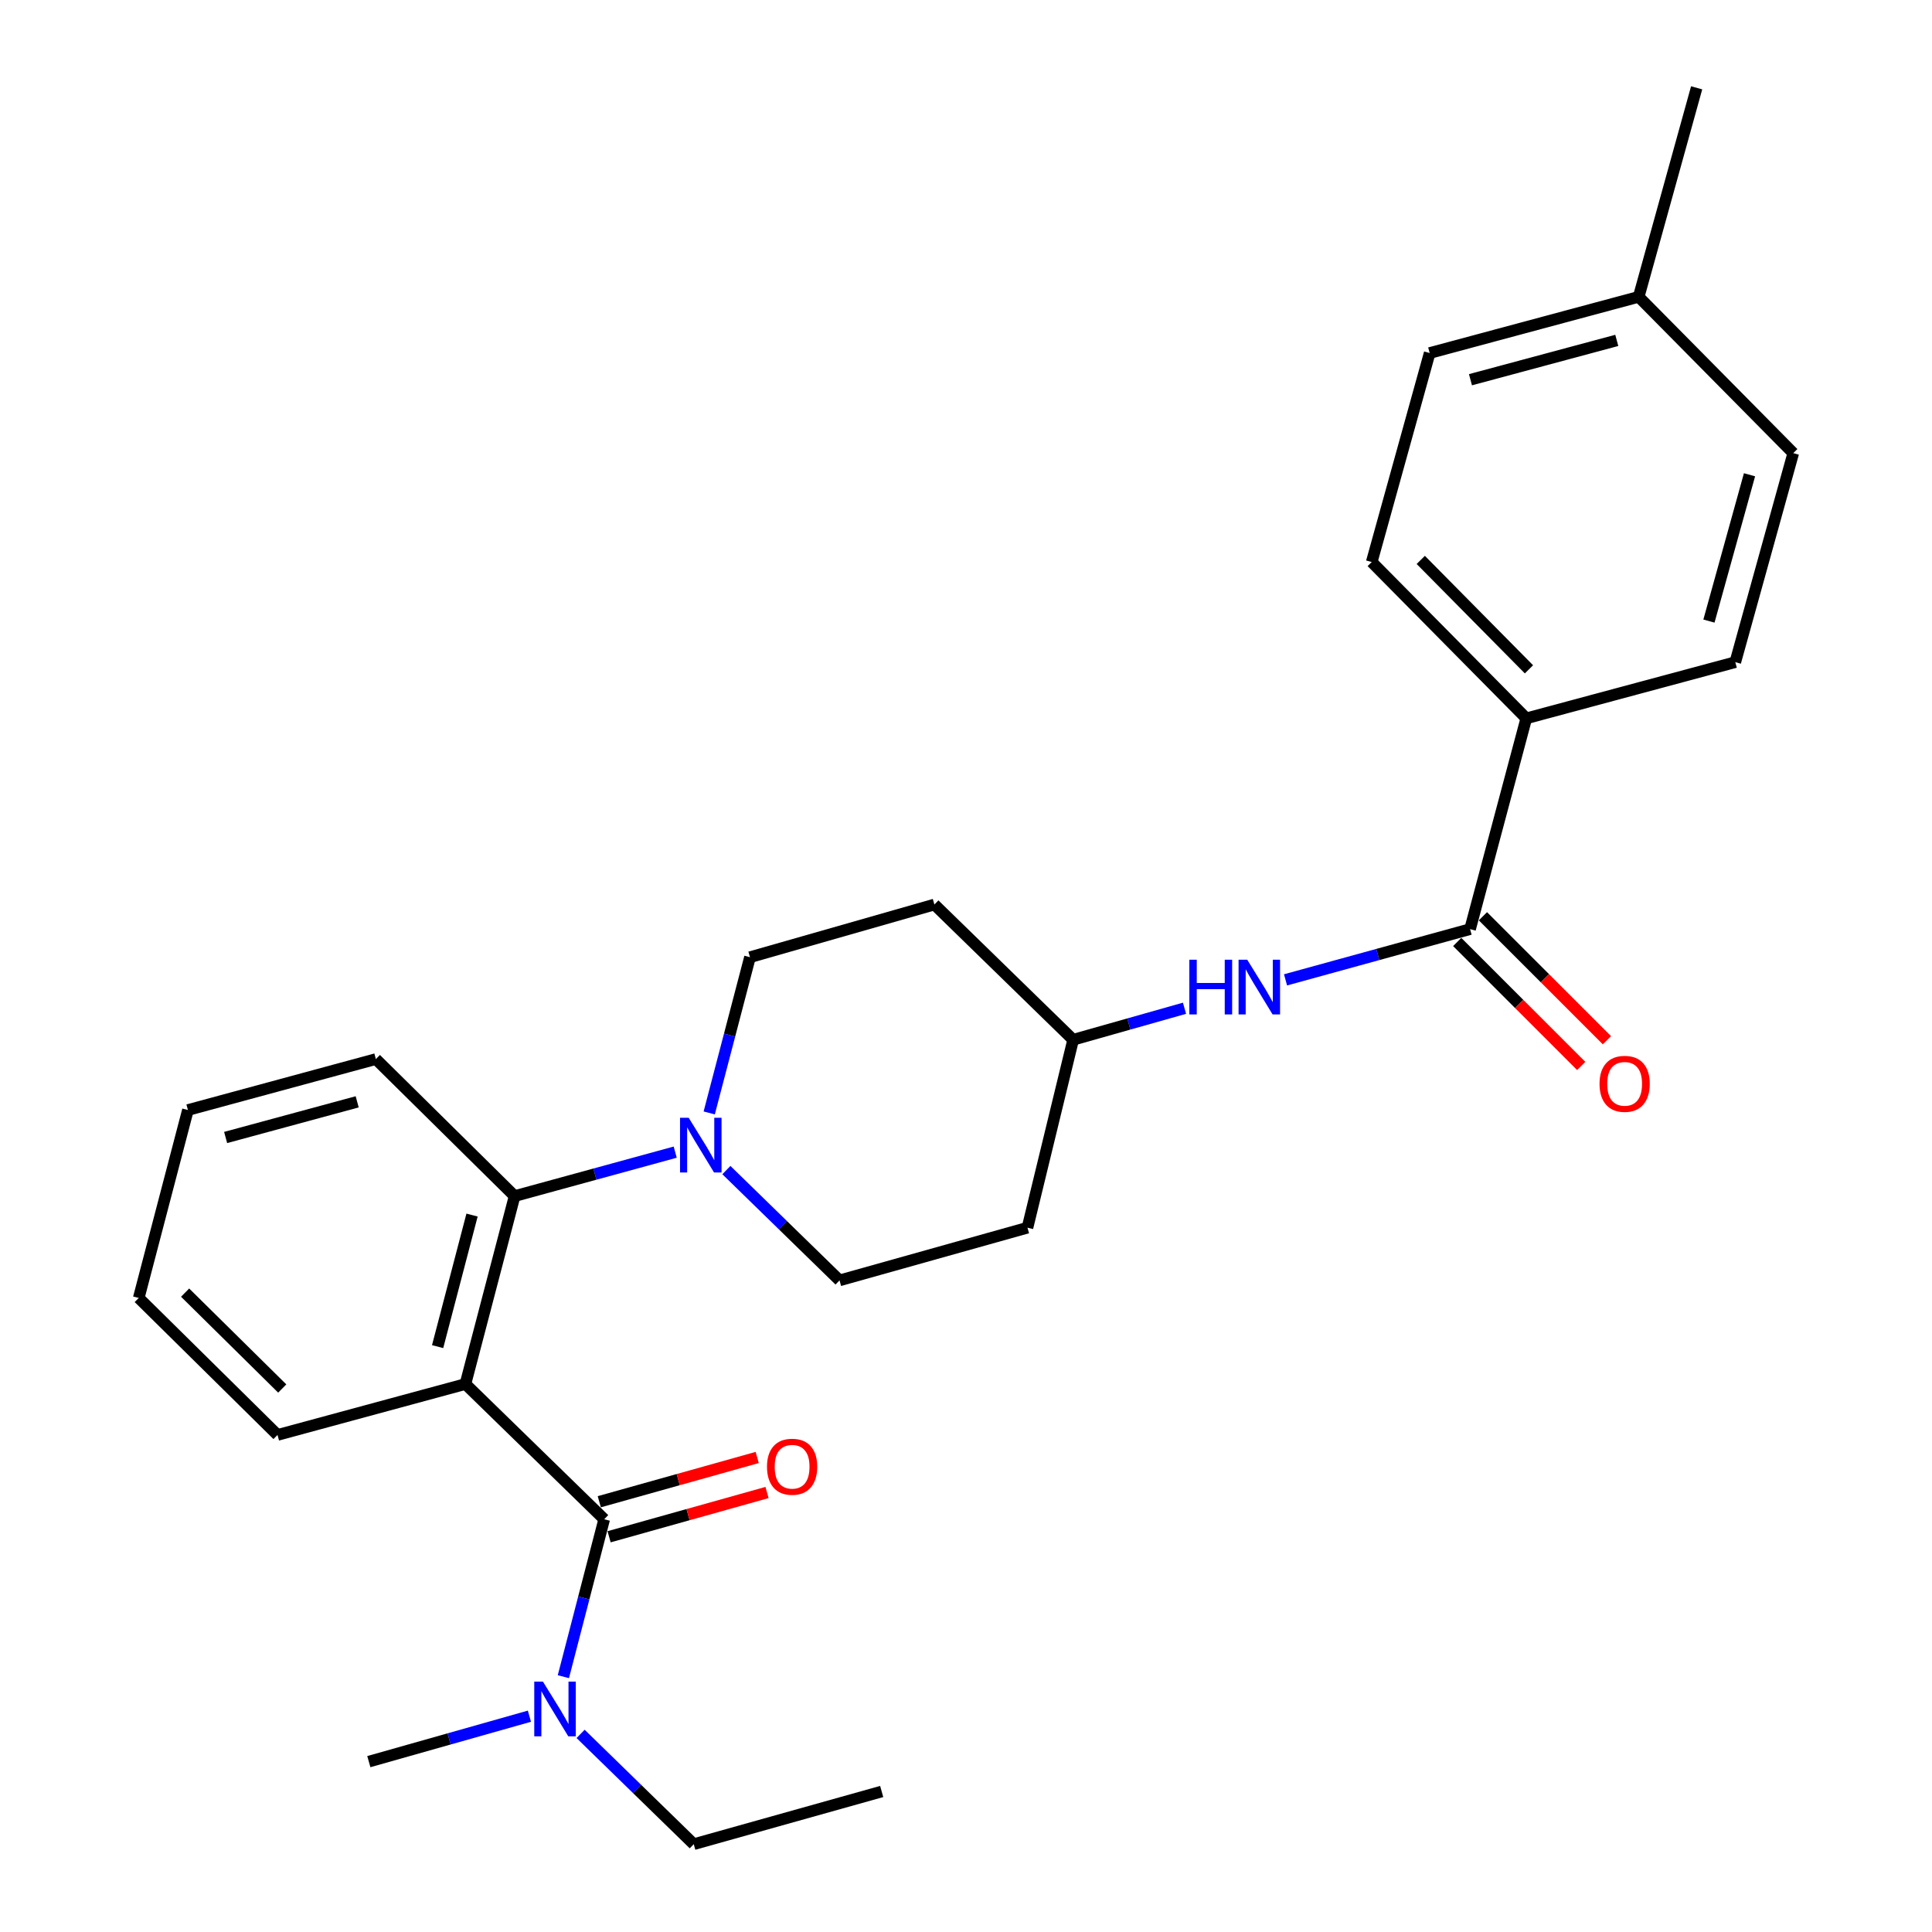 <?xml version='1.0' encoding='iso-8859-1'?>
<svg version='1.1' baseProfile='full'
              xmlns='http://www.w3.org/2000/svg'
                      xmlns:rdkit='http://www.rdkit.org/xml'
                      xmlns:xlink='http://www.w3.org/1999/xlink'
                  xml:space='preserve'
width='1000px' height='1000px' viewBox='0 0 1000 1000'>
<!-- END OF HEADER -->
<rect style='opacity:1.0;fill:#FFFFFF;stroke:none' width='1000' height='1000' x='0' y='0'> </rect>
<path class='bond-0' d='M 790.005,371.817 L 709.999,290.911' style='fill:none;fill-rule:evenodd;stroke:#000000;stroke-width:6px;stroke-linecap:butt;stroke-linejoin:miter;stroke-opacity:1' />
<path class='bond-0' d='M 791.391,346.443 L 735.387,289.809' style='fill:none;fill-rule:evenodd;stroke:#000000;stroke-width:6px;stroke-linecap:butt;stroke-linejoin:miter;stroke-opacity:1' />
<path class='bond-1' d='M 790.005,371.817 L 898.189,342.729' style='fill:none;fill-rule:evenodd;stroke:#000000;stroke-width:6px;stroke-linecap:butt;stroke-linejoin:miter;stroke-opacity:1' />
<path class='bond-2' d='M 790.005,371.817 L 760.906,480.911' style='fill:none;fill-rule:evenodd;stroke:#000000;stroke-width:6px;stroke-linecap:butt;stroke-linejoin:miter;stroke-opacity:1' />
<path class='bond-3' d='M 665.39,507.178 L 713.148,494.045' style='fill:none;fill-rule:evenodd;stroke:#0000FF;stroke-width:6px;stroke-linecap:butt;stroke-linejoin:miter;stroke-opacity:1' />
<path class='bond-3' d='M 713.148,494.045 L 760.906,480.911' style='fill:none;fill-rule:evenodd;stroke:#000000;stroke-width:6px;stroke-linecap:butt;stroke-linejoin:miter;stroke-opacity:1' />
<path class='bond-4' d='M 613.098,521.867 L 584.278,530.022' style='fill:none;fill-rule:evenodd;stroke:#0000FF;stroke-width:6px;stroke-linecap:butt;stroke-linejoin:miter;stroke-opacity:1' />
<path class='bond-4' d='M 584.278,530.022 L 555.457,538.178' style='fill:none;fill-rule:evenodd;stroke:#000000;stroke-width:6px;stroke-linecap:butt;stroke-linejoin:miter;stroke-opacity:1' />
<path class='bond-5' d='M 754.25,487.568 L 786.338,519.653' style='fill:none;fill-rule:evenodd;stroke:#000000;stroke-width:6px;stroke-linecap:butt;stroke-linejoin:miter;stroke-opacity:1' />
<path class='bond-5' d='M 786.338,519.653 L 818.427,551.737' style='fill:none;fill-rule:evenodd;stroke:#FF0000;stroke-width:6px;stroke-linecap:butt;stroke-linejoin:miter;stroke-opacity:1' />
<path class='bond-5' d='M 767.562,474.254 L 799.651,506.339' style='fill:none;fill-rule:evenodd;stroke:#000000;stroke-width:6px;stroke-linecap:butt;stroke-linejoin:miter;stroke-opacity:1' />
<path class='bond-5' d='M 799.651,506.339 L 831.739,538.423' style='fill:none;fill-rule:evenodd;stroke:#FF0000;stroke-width:6px;stroke-linecap:butt;stroke-linejoin:miter;stroke-opacity:1' />
<path class='bond-6' d='M 709.999,290.911 L 739.997,182.727' style='fill:none;fill-rule:evenodd;stroke:#000000;stroke-width:6px;stroke-linecap:butt;stroke-linejoin:miter;stroke-opacity:1' />
<path class='bond-7' d='M 456.362,927.277 L 359.087,954.545' style='fill:none;fill-rule:evenodd;stroke:#000000;stroke-width:6px;stroke-linecap:butt;stroke-linejoin:miter;stroke-opacity:1' />
<path class='bond-8' d='M 312.73,786.365 L 302.165,827.109' style='fill:none;fill-rule:evenodd;stroke:#000000;stroke-width:6px;stroke-linecap:butt;stroke-linejoin:miter;stroke-opacity:1' />
<path class='bond-8' d='M 302.165,827.109 L 291.601,867.854' style='fill:none;fill-rule:evenodd;stroke:#0000FF;stroke-width:6px;stroke-linecap:butt;stroke-linejoin:miter;stroke-opacity:1' />
<path class='bond-9' d='M 315.271,795.429 L 356.141,783.971' style='fill:none;fill-rule:evenodd;stroke:#000000;stroke-width:6px;stroke-linecap:butt;stroke-linejoin:miter;stroke-opacity:1' />
<path class='bond-9' d='M 356.141,783.971 L 397.01,772.513' style='fill:none;fill-rule:evenodd;stroke:#FF0000;stroke-width:6px;stroke-linecap:butt;stroke-linejoin:miter;stroke-opacity:1' />
<path class='bond-9' d='M 310.189,777.3 L 351.059,765.842' style='fill:none;fill-rule:evenodd;stroke:#000000;stroke-width:6px;stroke-linecap:butt;stroke-linejoin:miter;stroke-opacity:1' />
<path class='bond-9' d='M 351.059,765.842 L 391.928,754.385' style='fill:none;fill-rule:evenodd;stroke:#FF0000;stroke-width:6px;stroke-linecap:butt;stroke-linejoin:miter;stroke-opacity:1' />
<path class='bond-10' d='M 312.73,786.365 L 240.904,716.369' style='fill:none;fill-rule:evenodd;stroke:#000000;stroke-width:6px;stroke-linecap:butt;stroke-linejoin:miter;stroke-opacity:1' />
<path class='bond-11' d='M 300.519,897.461 L 329.803,926.003' style='fill:none;fill-rule:evenodd;stroke:#0000FF;stroke-width:6px;stroke-linecap:butt;stroke-linejoin:miter;stroke-opacity:1' />
<path class='bond-11' d='M 329.803,926.003 L 359.087,954.545' style='fill:none;fill-rule:evenodd;stroke:#000000;stroke-width:6px;stroke-linecap:butt;stroke-linejoin:miter;stroke-opacity:1' />
<path class='bond-12' d='M 274.028,888.297 L 232.467,900.057' style='fill:none;fill-rule:evenodd;stroke:#0000FF;stroke-width:6px;stroke-linecap:butt;stroke-linejoin:miter;stroke-opacity:1' />
<path class='bond-12' d='M 232.467,900.057 L 190.907,911.818' style='fill:none;fill-rule:evenodd;stroke:#000000;stroke-width:6px;stroke-linecap:butt;stroke-linejoin:miter;stroke-opacity:1' />
<path class='bond-13' d='M 367.091,576.051 L 377.639,535.751' style='fill:none;fill-rule:evenodd;stroke:#0000FF;stroke-width:6px;stroke-linecap:butt;stroke-linejoin:miter;stroke-opacity:1' />
<path class='bond-13' d='M 377.639,535.751 L 388.186,495.45' style='fill:none;fill-rule:evenodd;stroke:#000000;stroke-width:6px;stroke-linecap:butt;stroke-linejoin:miter;stroke-opacity:1' />
<path class='bond-14' d='M 349.49,596.347 L 307.926,607.72' style='fill:none;fill-rule:evenodd;stroke:#0000FF;stroke-width:6px;stroke-linecap:butt;stroke-linejoin:miter;stroke-opacity:1' />
<path class='bond-14' d='M 307.926,607.72 L 266.363,619.094' style='fill:none;fill-rule:evenodd;stroke:#000000;stroke-width:6px;stroke-linecap:butt;stroke-linejoin:miter;stroke-opacity:1' />
<path class='bond-15' d='M 375.975,605.638 L 405.259,634.185' style='fill:none;fill-rule:evenodd;stroke:#0000FF;stroke-width:6px;stroke-linecap:butt;stroke-linejoin:miter;stroke-opacity:1' />
<path class='bond-15' d='M 405.259,634.185 L 434.543,662.731' style='fill:none;fill-rule:evenodd;stroke:#000000;stroke-width:6px;stroke-linecap:butt;stroke-linejoin:miter;stroke-opacity:1' />
<path class='bond-16' d='M 194.547,548.177 L 97.272,574.546' style='fill:none;fill-rule:evenodd;stroke:#000000;stroke-width:6px;stroke-linecap:butt;stroke-linejoin:miter;stroke-opacity:1' />
<path class='bond-16' d='M 184.881,570.304 L 116.789,588.762' style='fill:none;fill-rule:evenodd;stroke:#000000;stroke-width:6px;stroke-linecap:butt;stroke-linejoin:miter;stroke-opacity:1' />
<path class='bond-17' d='M 194.547,548.177 L 266.363,619.094' style='fill:none;fill-rule:evenodd;stroke:#000000;stroke-width:6px;stroke-linecap:butt;stroke-linejoin:miter;stroke-opacity:1' />
<path class='bond-18' d='M 97.272,574.546 L 71.813,671.821' style='fill:none;fill-rule:evenodd;stroke:#000000;stroke-width:6px;stroke-linecap:butt;stroke-linejoin:miter;stroke-opacity:1' />
<path class='bond-19' d='M 71.813,671.821 L 143.639,742.727' style='fill:none;fill-rule:evenodd;stroke:#000000;stroke-width:6px;stroke-linecap:butt;stroke-linejoin:miter;stroke-opacity:1' />
<path class='bond-19' d='M 95.814,669.058 L 146.092,718.692' style='fill:none;fill-rule:evenodd;stroke:#000000;stroke-width:6px;stroke-linecap:butt;stroke-linejoin:miter;stroke-opacity:1' />
<path class='bond-20' d='M 143.639,742.727 L 240.904,716.369' style='fill:none;fill-rule:evenodd;stroke:#000000;stroke-width:6px;stroke-linecap:butt;stroke-linejoin:miter;stroke-opacity:1' />
<path class='bond-21' d='M 240.904,716.369 L 266.363,619.094' style='fill:none;fill-rule:evenodd;stroke:#000000;stroke-width:6px;stroke-linecap:butt;stroke-linejoin:miter;stroke-opacity:1' />
<path class='bond-21' d='M 226.509,697.01 L 244.33,628.918' style='fill:none;fill-rule:evenodd;stroke:#000000;stroke-width:6px;stroke-linecap:butt;stroke-linejoin:miter;stroke-opacity:1' />
<path class='bond-22' d='M 555.457,538.178 L 483.641,468.182' style='fill:none;fill-rule:evenodd;stroke:#000000;stroke-width:6px;stroke-linecap:butt;stroke-linejoin:miter;stroke-opacity:1' />
<path class='bond-23' d='M 555.457,538.178 L 531.818,635.453' style='fill:none;fill-rule:evenodd;stroke:#000000;stroke-width:6px;stroke-linecap:butt;stroke-linejoin:miter;stroke-opacity:1' />
<path class='bond-24' d='M 483.641,468.182 L 388.186,495.45' style='fill:none;fill-rule:evenodd;stroke:#000000;stroke-width:6px;stroke-linecap:butt;stroke-linejoin:miter;stroke-opacity:1' />
<path class='bond-25' d='M 434.543,662.731 L 531.818,635.453' style='fill:none;fill-rule:evenodd;stroke:#000000;stroke-width:6px;stroke-linecap:butt;stroke-linejoin:miter;stroke-opacity:1' />
<path class='bond-26' d='M 898.189,342.729 L 928.187,234.544' style='fill:none;fill-rule:evenodd;stroke:#000000;stroke-width:6px;stroke-linecap:butt;stroke-linejoin:miter;stroke-opacity:1' />
<path class='bond-26' d='M 884.546,321.47 L 905.545,245.741' style='fill:none;fill-rule:evenodd;stroke:#000000;stroke-width:6px;stroke-linecap:butt;stroke-linejoin:miter;stroke-opacity:1' />
<path class='bond-27' d='M 928.187,234.544 L 848.181,153.639' style='fill:none;fill-rule:evenodd;stroke:#000000;stroke-width:6px;stroke-linecap:butt;stroke-linejoin:miter;stroke-opacity:1' />
<path class='bond-28' d='M 739.997,182.727 L 848.181,153.639' style='fill:none;fill-rule:evenodd;stroke:#000000;stroke-width:6px;stroke-linecap:butt;stroke-linejoin:miter;stroke-opacity:1' />
<path class='bond-28' d='M 761.113,196.546 L 836.842,176.184' style='fill:none;fill-rule:evenodd;stroke:#000000;stroke-width:6px;stroke-linecap:butt;stroke-linejoin:miter;stroke-opacity:1' />
<path class='bond-29' d='M 848.181,153.639 L 878.179,45.455' style='fill:none;fill-rule:evenodd;stroke:#000000;stroke-width:6px;stroke-linecap:butt;stroke-linejoin:miter;stroke-opacity:1' />
<path  class='atom-1' d='M 615.602 496.749
L 619.442 496.749
L 619.442 508.789
L 633.922 508.789
L 633.922 496.749
L 637.762 496.749
L 637.762 525.069
L 633.922 525.069
L 633.922 511.989
L 619.442 511.989
L 619.442 525.069
L 615.602 525.069
L 615.602 496.749
' fill='#0000FF'/>
<path  class='atom-1' d='M 645.562 496.749
L 654.842 511.749
Q 655.762 513.229, 657.242 515.909
Q 658.722 518.589, 658.802 518.749
L 658.802 496.749
L 662.562 496.749
L 662.562 525.069
L 658.682 525.069
L 648.722 508.669
Q 647.562 506.749, 646.322 504.549
Q 645.122 502.349, 644.762 501.669
L 644.762 525.069
L 641.082 525.069
L 641.082 496.749
L 645.562 496.749
' fill='#0000FF'/>
<path  class='atom-3' d='M 827.912 560.987
Q 827.912 554.187, 831.272 550.387
Q 834.632 546.587, 840.912 546.587
Q 847.192 546.587, 850.552 550.387
Q 853.912 554.187, 853.912 560.987
Q 853.912 567.867, 850.512 571.787
Q 847.112 575.667, 840.912 575.667
Q 834.672 575.667, 831.272 571.787
Q 827.912 567.907, 827.912 560.987
M 840.912 572.467
Q 845.232 572.467, 847.552 569.587
Q 849.912 566.667, 849.912 560.987
Q 849.912 555.427, 847.552 552.627
Q 845.232 549.787, 840.912 549.787
Q 836.592 549.787, 834.232 552.587
Q 831.912 555.387, 831.912 560.987
Q 831.912 566.707, 834.232 569.587
Q 836.592 572.467, 840.912 572.467
' fill='#FF0000'/>
<path  class='atom-7' d='M 281.011 870.389
L 290.291 885.389
Q 291.211 886.869, 292.691 889.549
Q 294.171 892.229, 294.251 892.389
L 294.251 870.389
L 298.011 870.389
L 298.011 898.709
L 294.131 898.709
L 284.171 882.309
Q 283.011 880.389, 281.771 878.189
Q 280.571 875.989, 280.211 875.309
L 280.211 898.709
L 276.531 898.709
L 276.531 870.389
L 281.011 870.389
' fill='#0000FF'/>
<path  class='atom-8' d='M 396.995 759.176
Q 396.995 752.376, 400.355 748.576
Q 403.715 744.776, 409.995 744.776
Q 416.275 744.776, 419.635 748.576
Q 422.995 752.376, 422.995 759.176
Q 422.995 766.056, 419.595 769.976
Q 416.195 773.856, 409.995 773.856
Q 403.755 773.856, 400.355 769.976
Q 396.995 766.096, 396.995 759.176
M 409.995 770.656
Q 414.315 770.656, 416.635 767.776
Q 418.995 764.856, 418.995 759.176
Q 418.995 753.616, 416.635 750.816
Q 414.315 747.976, 409.995 747.976
Q 405.675 747.976, 403.315 750.776
Q 400.995 753.576, 400.995 759.176
Q 400.995 764.896, 403.315 767.776
Q 405.675 770.656, 409.995 770.656
' fill='#FF0000'/>
<path  class='atom-10' d='M 356.467 578.565
L 365.747 593.565
Q 366.667 595.045, 368.147 597.725
Q 369.627 600.405, 369.707 600.565
L 369.707 578.565
L 373.467 578.565
L 373.467 606.885
L 369.587 606.885
L 359.627 590.485
Q 358.467 588.565, 357.227 586.365
Q 356.027 584.165, 355.667 583.485
L 355.667 606.885
L 351.987 606.885
L 351.987 578.565
L 356.467 578.565
' fill='#0000FF'/>
</svg>
